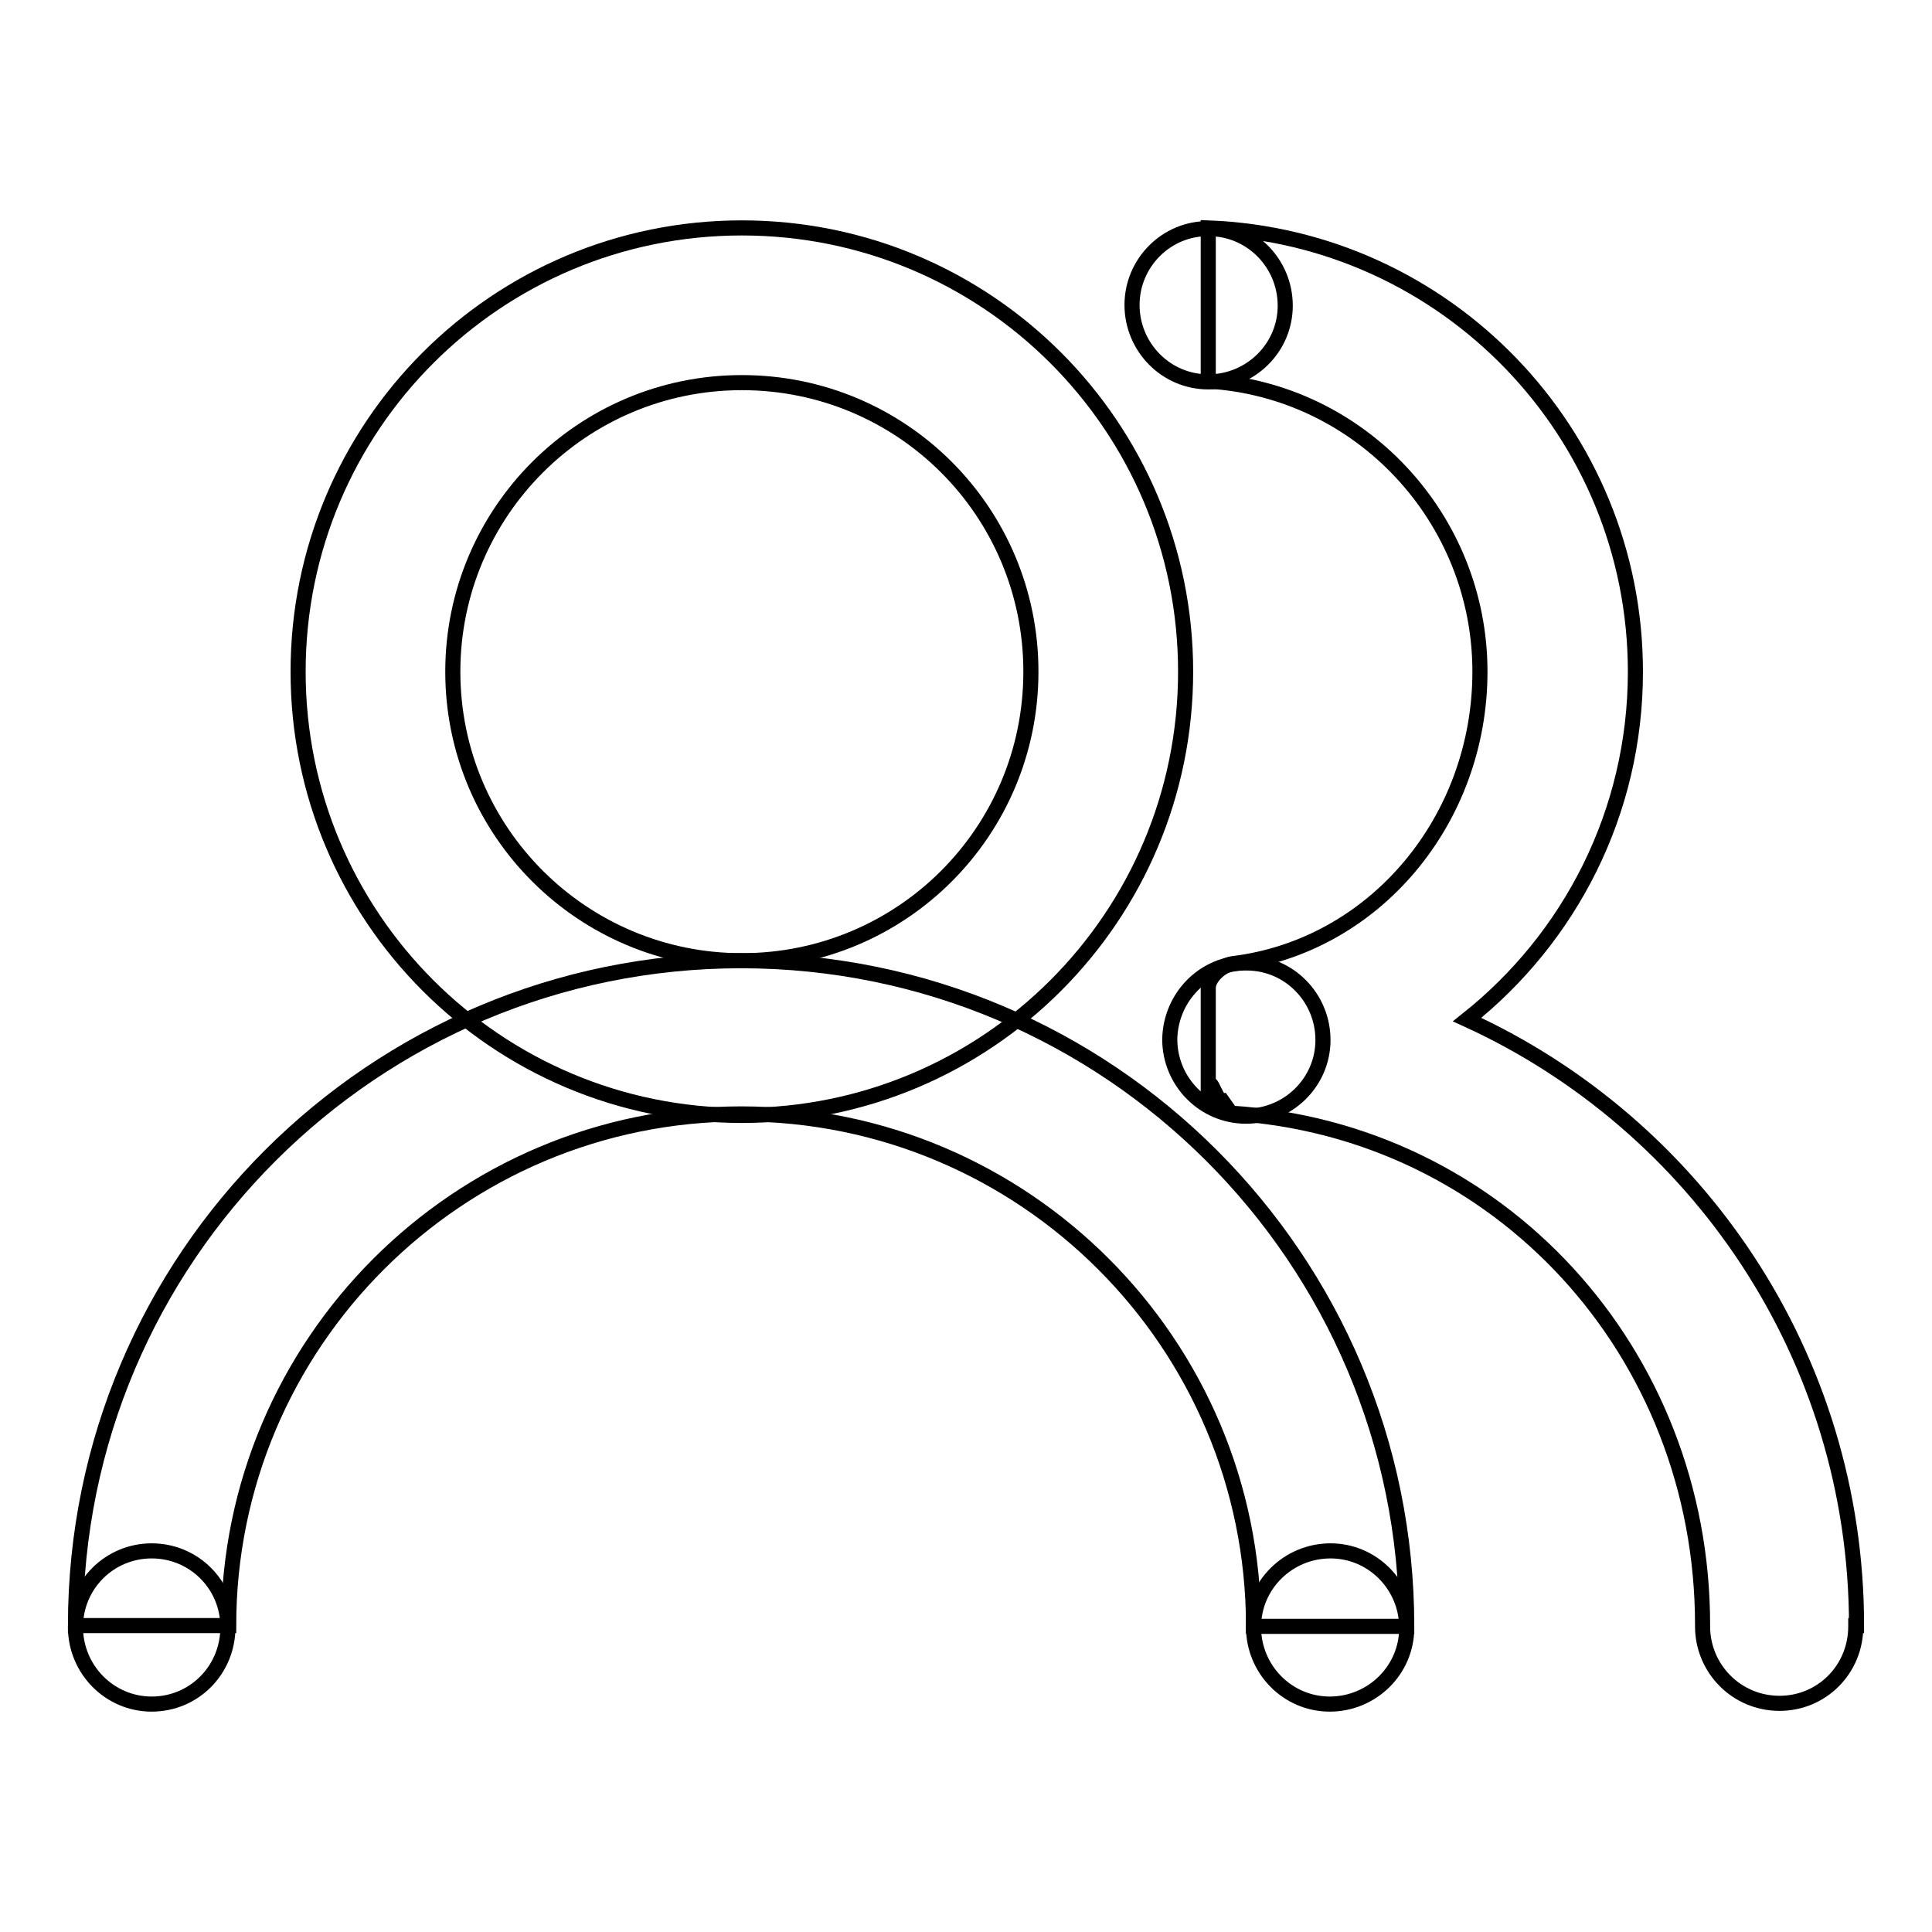 <?xml version="1.0" encoding="utf-8"?>
<!-- Svg Vector Icons : http://www.onlinewebfonts.com/icon -->
<!DOCTYPE svg PUBLIC "-//W3C//DTD SVG 1.1//EN" "http://www.w3.org/Graphics/SVG/1.1/DTD/svg11.dtd">
<svg version="1.1" xmlns="http://www.w3.org/2000/svg" xmlns:xlink="http://www.w3.org/1999/xlink" x="0px" y="0px" viewBox="0 0 256 256" enable-background="new 0 0 256 256" xml:space="preserve">
<g> <path stroke-width="2" fill-opacity="0" stroke="#000000"  d="M98.3,30.2c-32.5,0-58.8,26.3-58.8,58.8s26.3,58.8,58.8,58.8c32.5,0,58.8-26.3,58.8-58.8 S130.8,30.2,98.3,30.2z M98.3,127.3c-21.1,0-38.3-17.1-38.3-38.3c0-21.1,17.1-38.3,38.3-38.3s38.3,17.1,38.3,38.3 C136.6,110.2,119.5,127.3,98.3,127.3z"/> <path stroke-width="2" fill-opacity="0" stroke="#000000"  d="M98.2,147.6c37.5,0,67.9,30.4,67.9,67.9h20.3c0-48.7-39.5-88.2-88.2-88.2S10,166.7,10,215.4h20.3 C30.3,178,60.7,147.6,98.2,147.6z"/> <path stroke-width="2" fill-opacity="0" stroke="#000000"  d="M10,215.6c0,5.6,4.5,10.2,10.1,10.2s10.1-4.5,10.1-10.2c0-5.6-4.5-10.1-10.1-10.1S10,210,10,215.6L10,215.6 z"/> <path stroke-width="2" fill-opacity="0" stroke="#000000"  d="M166.1,215.6c0,5.6,4.5,10.2,10.1,10.2c5.6,0,10.2-4.5,10.2-10.1c0,0,0,0,0,0c0-5.6-4.5-10.2-10.1-10.2 C170.7,205.5,166.1,210,166.1,215.6C166.1,215.6,166.1,215.6,166.1,215.6z"/> <path stroke-width="2" fill-opacity="0" stroke="#000000"  d="M155,137.7c0,5.6,4.5,10.2,10.1,10.2c5.6,0,10.2-4.5,10.2-10.1c0,0,0,0,0,0c0-5.6-4.5-10.2-10.1-10.2 C159.6,127.5,155.1,132.1,155,137.7C155,137.7,155,137.7,155,137.7z"/> <path stroke-width="2" fill-opacity="0" stroke="#000000"  d="M150,40.4c0,5.6,4.5,10.2,10.1,10.2c5.6,0,10.2-4.5,10.2-10.1c0,0,0,0,0,0c0-5.6-4.5-10.2-10.1-10.2 C154.6,30.2,150,34.8,150,40.4C150,40.4,150,40.4,150,40.4z"/> <path stroke-width="2" fill-opacity="0" stroke="#000000"  d="M246,215.4c0-35.7-21.2-66.4-51.6-80.3c13.6-10.8,22.3-27.4,22.3-46.1c0-31.7-25.1-57.6-56.6-58.8v20.3 c20.1,1.2,36,18.1,36,38.5c0,19.6-13.9,36.4-32.8,38.7c-1.4,0.2-3.2,1.8-3.2,3.2v15c0-5,0.8-0.1,1.8-0.1l1.2,1.7 c35.6,2.2,62.5,31.7,62.5,67.8h0v0.2c0,5.6,4.5,10.2,10.2,10.2c5.6,0,10.1-4.5,10.1-10.2V215.4L246,215.4z"/></g>
</svg>